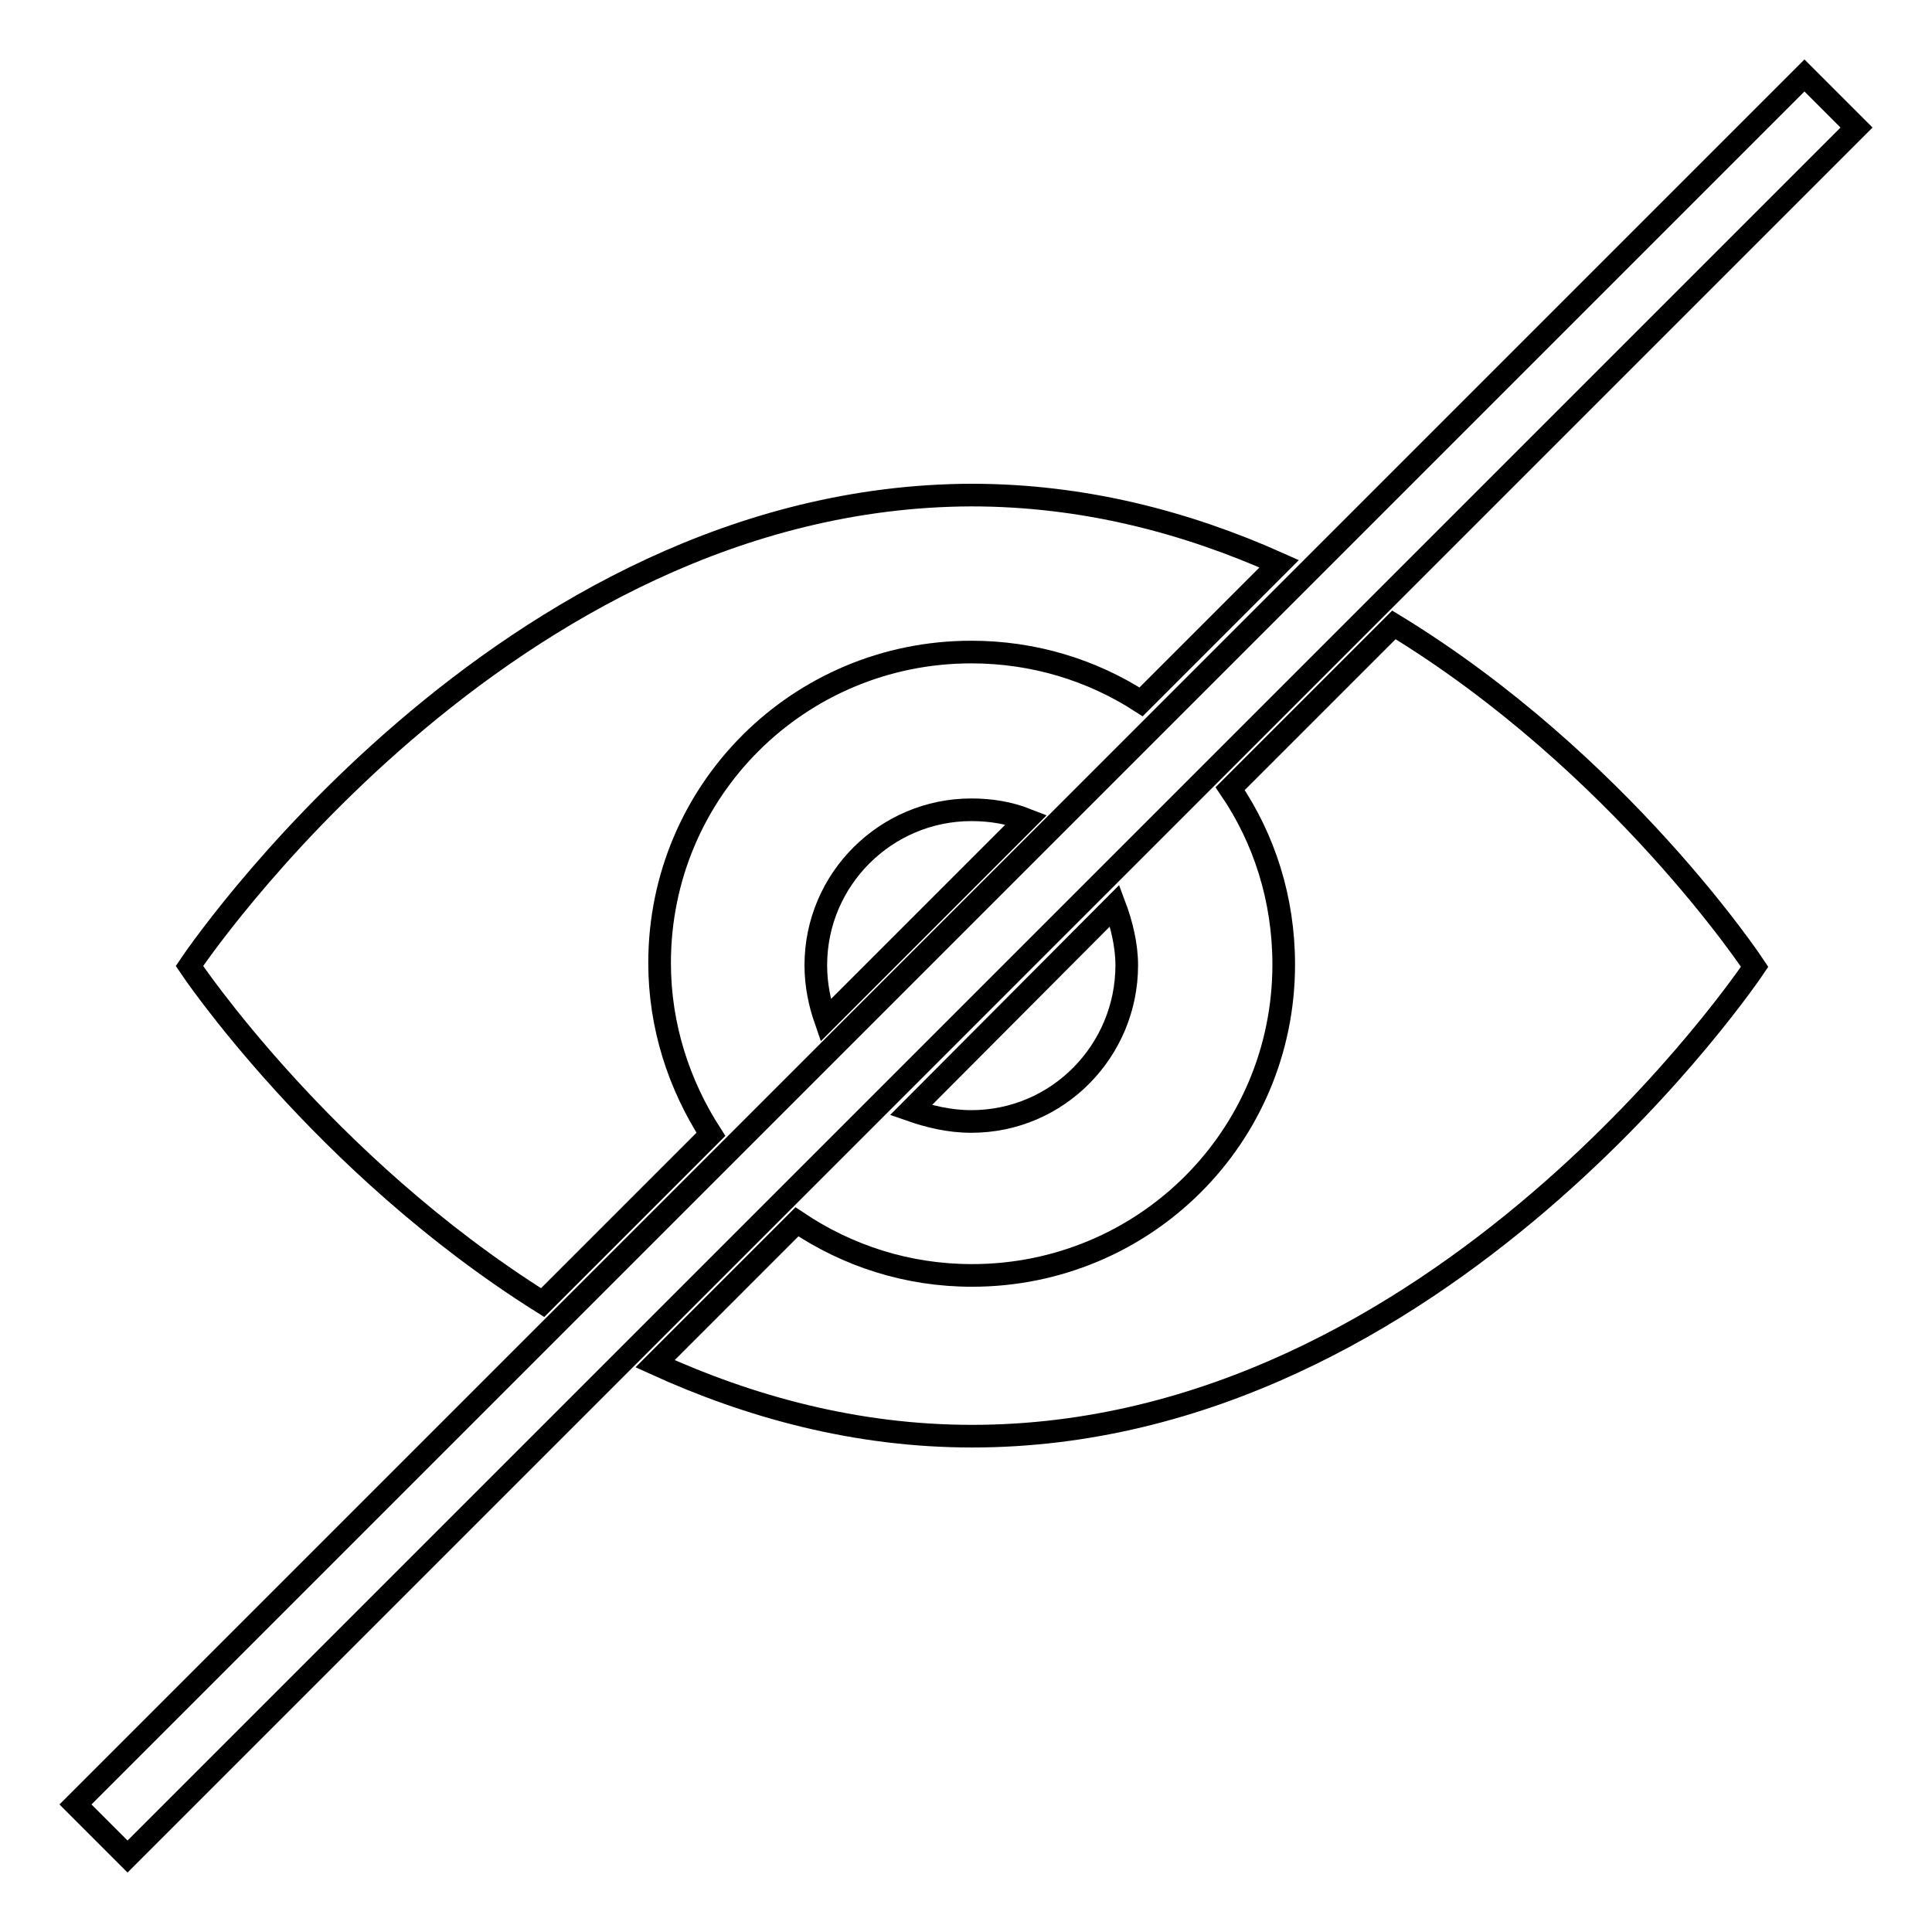 <?xml version="1.0" encoding="utf-8"?>
<!-- Svg Vector Icons : http://www.onlinewebfonts.com/icon -->
<!DOCTYPE svg PUBLIC "-//W3C//DTD SVG 1.1//EN" "http://www.w3.org/Graphics/SVG/1.1/DTD/svg11.dtd">
<svg version="1.1" xmlns="http://www.w3.org/2000/svg" xmlns:xlink="http://www.w3.org/1999/xlink" x="0px" y="0px" viewBox="0 0 256 256" enable-background="new 0 0 256 256" xml:space="preserve">
<g><g><path stroke-width="3" fill-opacity="0" stroke="#000000"  d="M71.9,172.6l22.3-22.3c-4.2-6.5-6.8-14.3-6.8-22.7c0-22.9,18.5-41.2,41.3-41.2c8.3,0,16,2.4,22.5,6.6l18.3-18.3c-12.3-5.5-25.9-9.1-40.8-9.1C66.6,65.8,25.1,128,25.1,128S42.6,154.2,71.9,172.6z"/><path stroke-width="3" fill-opacity="0" stroke="#000000"  d="M128.7,148.6c11.5,0,20.6-9.4,20.6-20.7c0-2.7-0.7-5.5-1.6-7.9l-27,27.1C123,147.9,125.7,148.6,128.7,148.6z"/><path stroke-width="3" fill-opacity="0" stroke="#000000"  d="M128.7,107.3c-11.3,0-20.6,9.2-20.6,20.6c0,2.6,0.5,5,1.3,7.3l26.6-26.6C133.7,107.7,131.3,107.3,128.7,107.3z"/><path stroke-width="3" fill-opacity="0" stroke="#000000"  d="M184.7,82.8L163,104.5c4.5,6.6,7.1,14.6,7.1,23.3c0,22.9-18.5,41.2-41.3,41.2c-8.6,0-16.5-2.6-23.2-7.1l-18.8,18.8c12.5,5.7,26.6,9.6,42,9.6c62.2,0,103.7-62.2,103.7-62.2S214.7,101.1,184.7,82.8z"/><path stroke-width="3" fill-opacity="0" stroke="#000000"  d="M239.1,10l6.9,6.9L16.9,246l-6.9-6.9L239.1,10z"/></g></g>
</svg>